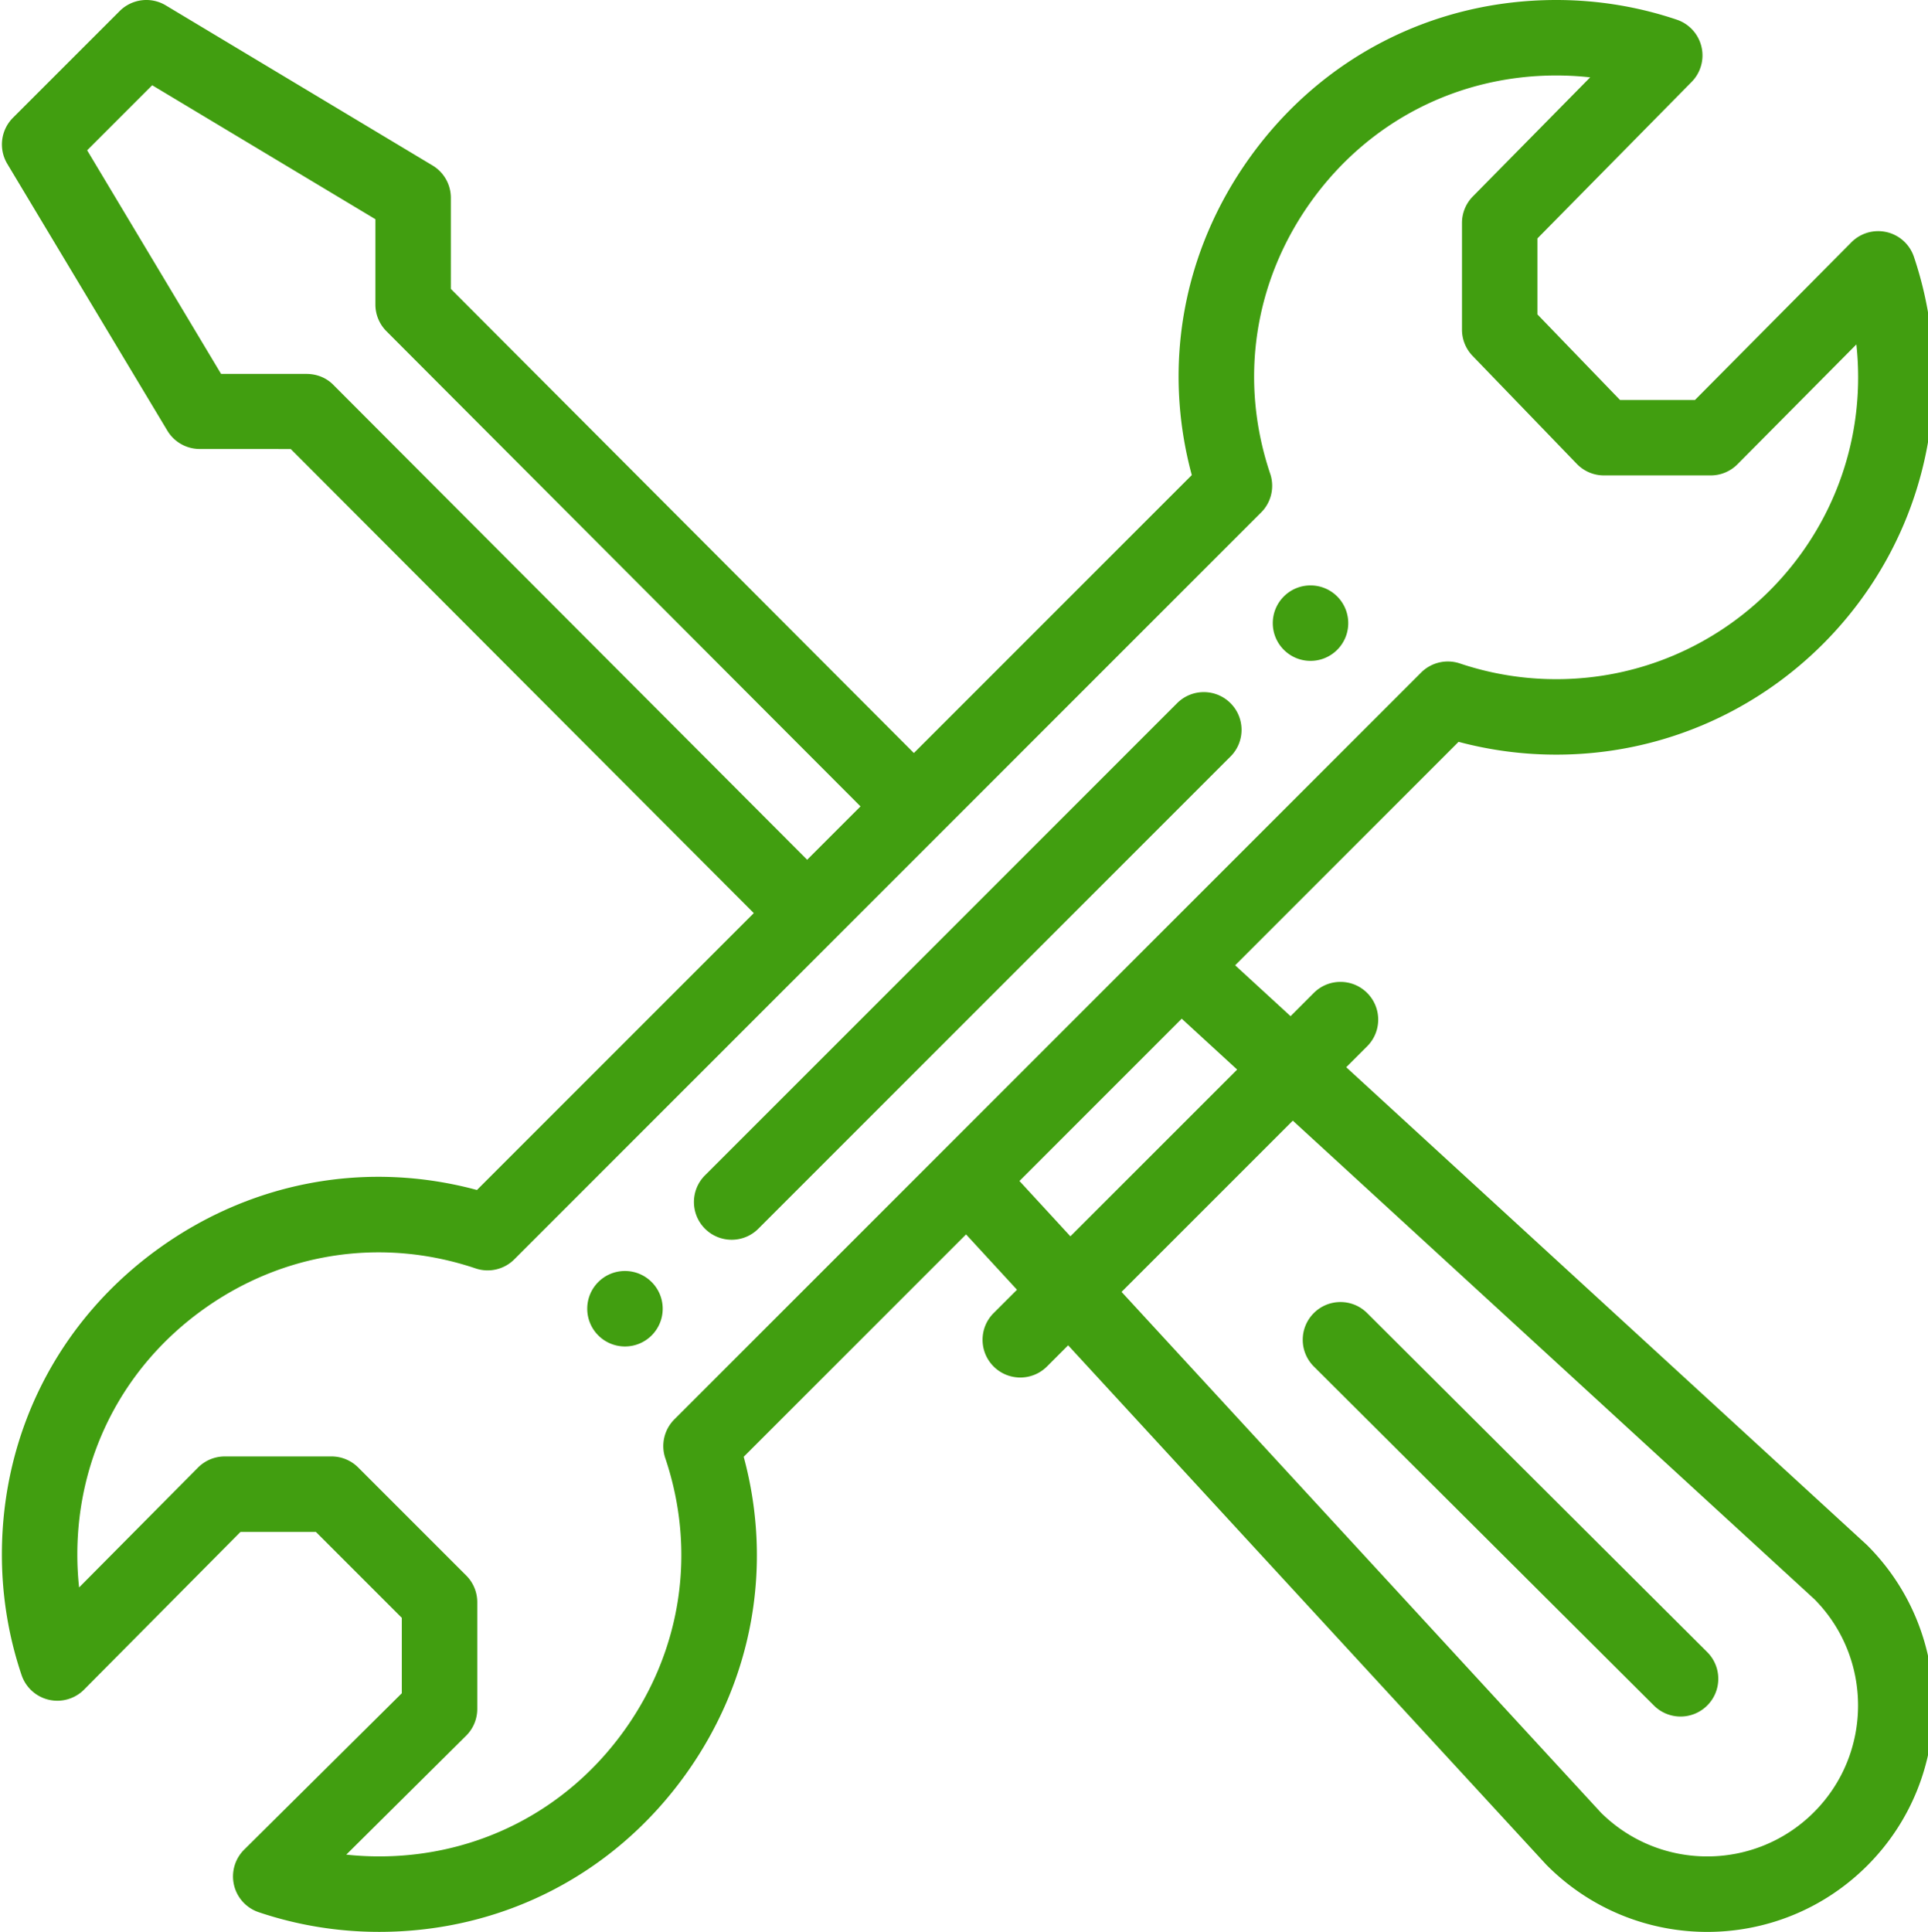 <svg viewBox="0 0 511 512" xmlns="http://www.w3.org/2000/svg" style="fill: #419E10"><path d="M347.34 155.148c-5.52 0-10 4.47-10 9.997 0 5.523 4.48 10 10 10 5.531 0 10-4.477 10-10a9.988 9.988 0 00-10-9.997zM165.645 336.84c-5.532 0-10 4.48-10 10a9.99 9.99 0 0010 10c5.52 0 10-4.469 10-10 0-5.52-4.48-10-10-10zm0 0"></path><path d="M500.059 61.52a9.992 9.992 0 00-9.36 2.695L449.242 106h-19.875l-21.879-22.668V63.18l40.864-41.473a9.993 9.993 0 002.601-9.336 9.994 9.994 0 00-6.531-7.156C434.156 1.754 423.414 0 412.488 0c-32.57 0-62.16 15.188-81.183 41.668-17.805 24.789-23.293 55.168-15.43 84.242l-73.66 73.66-122.719-123V52.43a9.998 9.998 0 00-4.855-8.575L43.934 1.425A9.992 9.992 0 0031.719 2.93L3.438 31.207a10.01 10.01 0 00-1.504 12.219l42.421 70.707a10 10 0 008.57 4.855l24.134.008 122.73 123-73.379 73.379c-29.074-7.86-59.469-2.363-84.27 15.453C15.677 349.84.5 379.422.5 411.992c0 10.922 1.754 21.668 5.215 31.93a10 10 0 0016.574 3.852l41.453-41.782h19.985l22.77 22.77v19.984L64.714 490.2a10 10 0 003.851 16.574c10.262 3.461 21.008 5.215 31.93 5.215 32.57 0 62.149-15.18 81.164-41.644 17.817-24.801 23.313-55.192 15.453-84.266l58.934-58.933 13.5 14.664-6.195 6.191c-3.907 3.906-3.907 10.238 0 14.145 3.906 3.902 10.234 3.902 14.144 0l5.61-5.61L409.77 494.121c.093.102.19.2.289.297 23.437 23.437 61.41 23.445 84.859-.004 23.383-23.394 23.383-61.46 0-84.855a9.728 9.728 0 00-.313-.297l-137.8-126.422 5.547-5.547c3.906-3.902 3.906-10.234 0-14.14s-10.235-3.907-14.145 0l-6.152 6.156-14.692-13.485 59.219-59.219a100.198 100.198 0 0025.906 3.391c55.14 0 99.996-44.86 99.996-99.996 0-10.926-1.754-21.668-5.214-31.934a9.99 9.99 0 00-7.211-6.546zM88.285 101.934c-1.875-1.88-4.418-2.836-7.074-2.836l-22.617-.008-35.492-59.258L40.34 22.594l59.156 35.5V80.71a9.997 9.997 0 002.922 7.062l125.656 125.942-14.144 14.14zm254.363 195.062l138.27 126.848c15.445 15.61 15.398 40.883-.145 56.433-15.578 15.578-40.796 15.625-56.437.137L297.258 342.38zm-14.75-13.535L283.7 327.652l-13.5-14.664 43.008-43.011zm84.59-103.465a79.917 79.917 0 01-25.558-4.168 10.017 10.017 0 00-10.262 2.406c-50.133 50.133-158.156 158.153-197.934 197.934a9.998 9.998 0 00-2.406 10.266c8.313 24.683 4.336 51.011-10.914 72.242-15.207 21.168-38.871 33.312-64.918 33.312-2.926 0-5.836-.16-8.719-.468l31.762-31.516a9.997 9.997 0 002.957-7.098v-28.289a10 10 0 00-2.93-7.07l-28.628-28.629a10 10 0 00-7.07-2.93h-28.29a10.012 10.012 0 00-7.101 2.957l-31.512 31.762a80.897 80.897 0 01-.469-8.719c0-26.05 12.14-49.71 33.313-64.918 21.226-15.25 47.558-19.23 72.246-10.914a9.993 9.993 0 0010.261-2.406c.551-.547 197.793-197.793 197.934-197.934a9.999 9.999 0 002.406-10.261c-8.316-24.684-4.347-51.004 10.89-72.22C362.767 32.149 386.435 20 412.485 20c3.016 0 6.012.168 8.98.496l-31.1 31.566a9.993 9.993 0 00-2.876 7.016v28.29a9.988 9.988 0 002.805 6.944l27.629 28.63a9.992 9.992 0 007.195 3.054h28.29a9.994 9.994 0 007.097-2.957l31.512-31.758a81.03 81.03 0 01.468 8.719c0 44.11-35.886 79.996-79.996 79.996zm0 0"></path><path d="M311.988 186.355L186.852 311.492c-3.903 3.903-3.903 10.235 0 14.14 3.906 3.907 10.238 3.907 14.144 0l125.137-125.136c3.906-3.902 3.906-10.234 0-14.14s-10.238-3.907-14.145 0zM438.355 452c3.907 3.895 10.239 3.895 14.145-.023 3.898-3.91 3.887-10.243-.023-14.141l-90.137-89.848c-3.91-3.898-10.246-3.886-14.14.024a9.995 9.995 0 00.019 14.14zm0 0"></path></svg>
